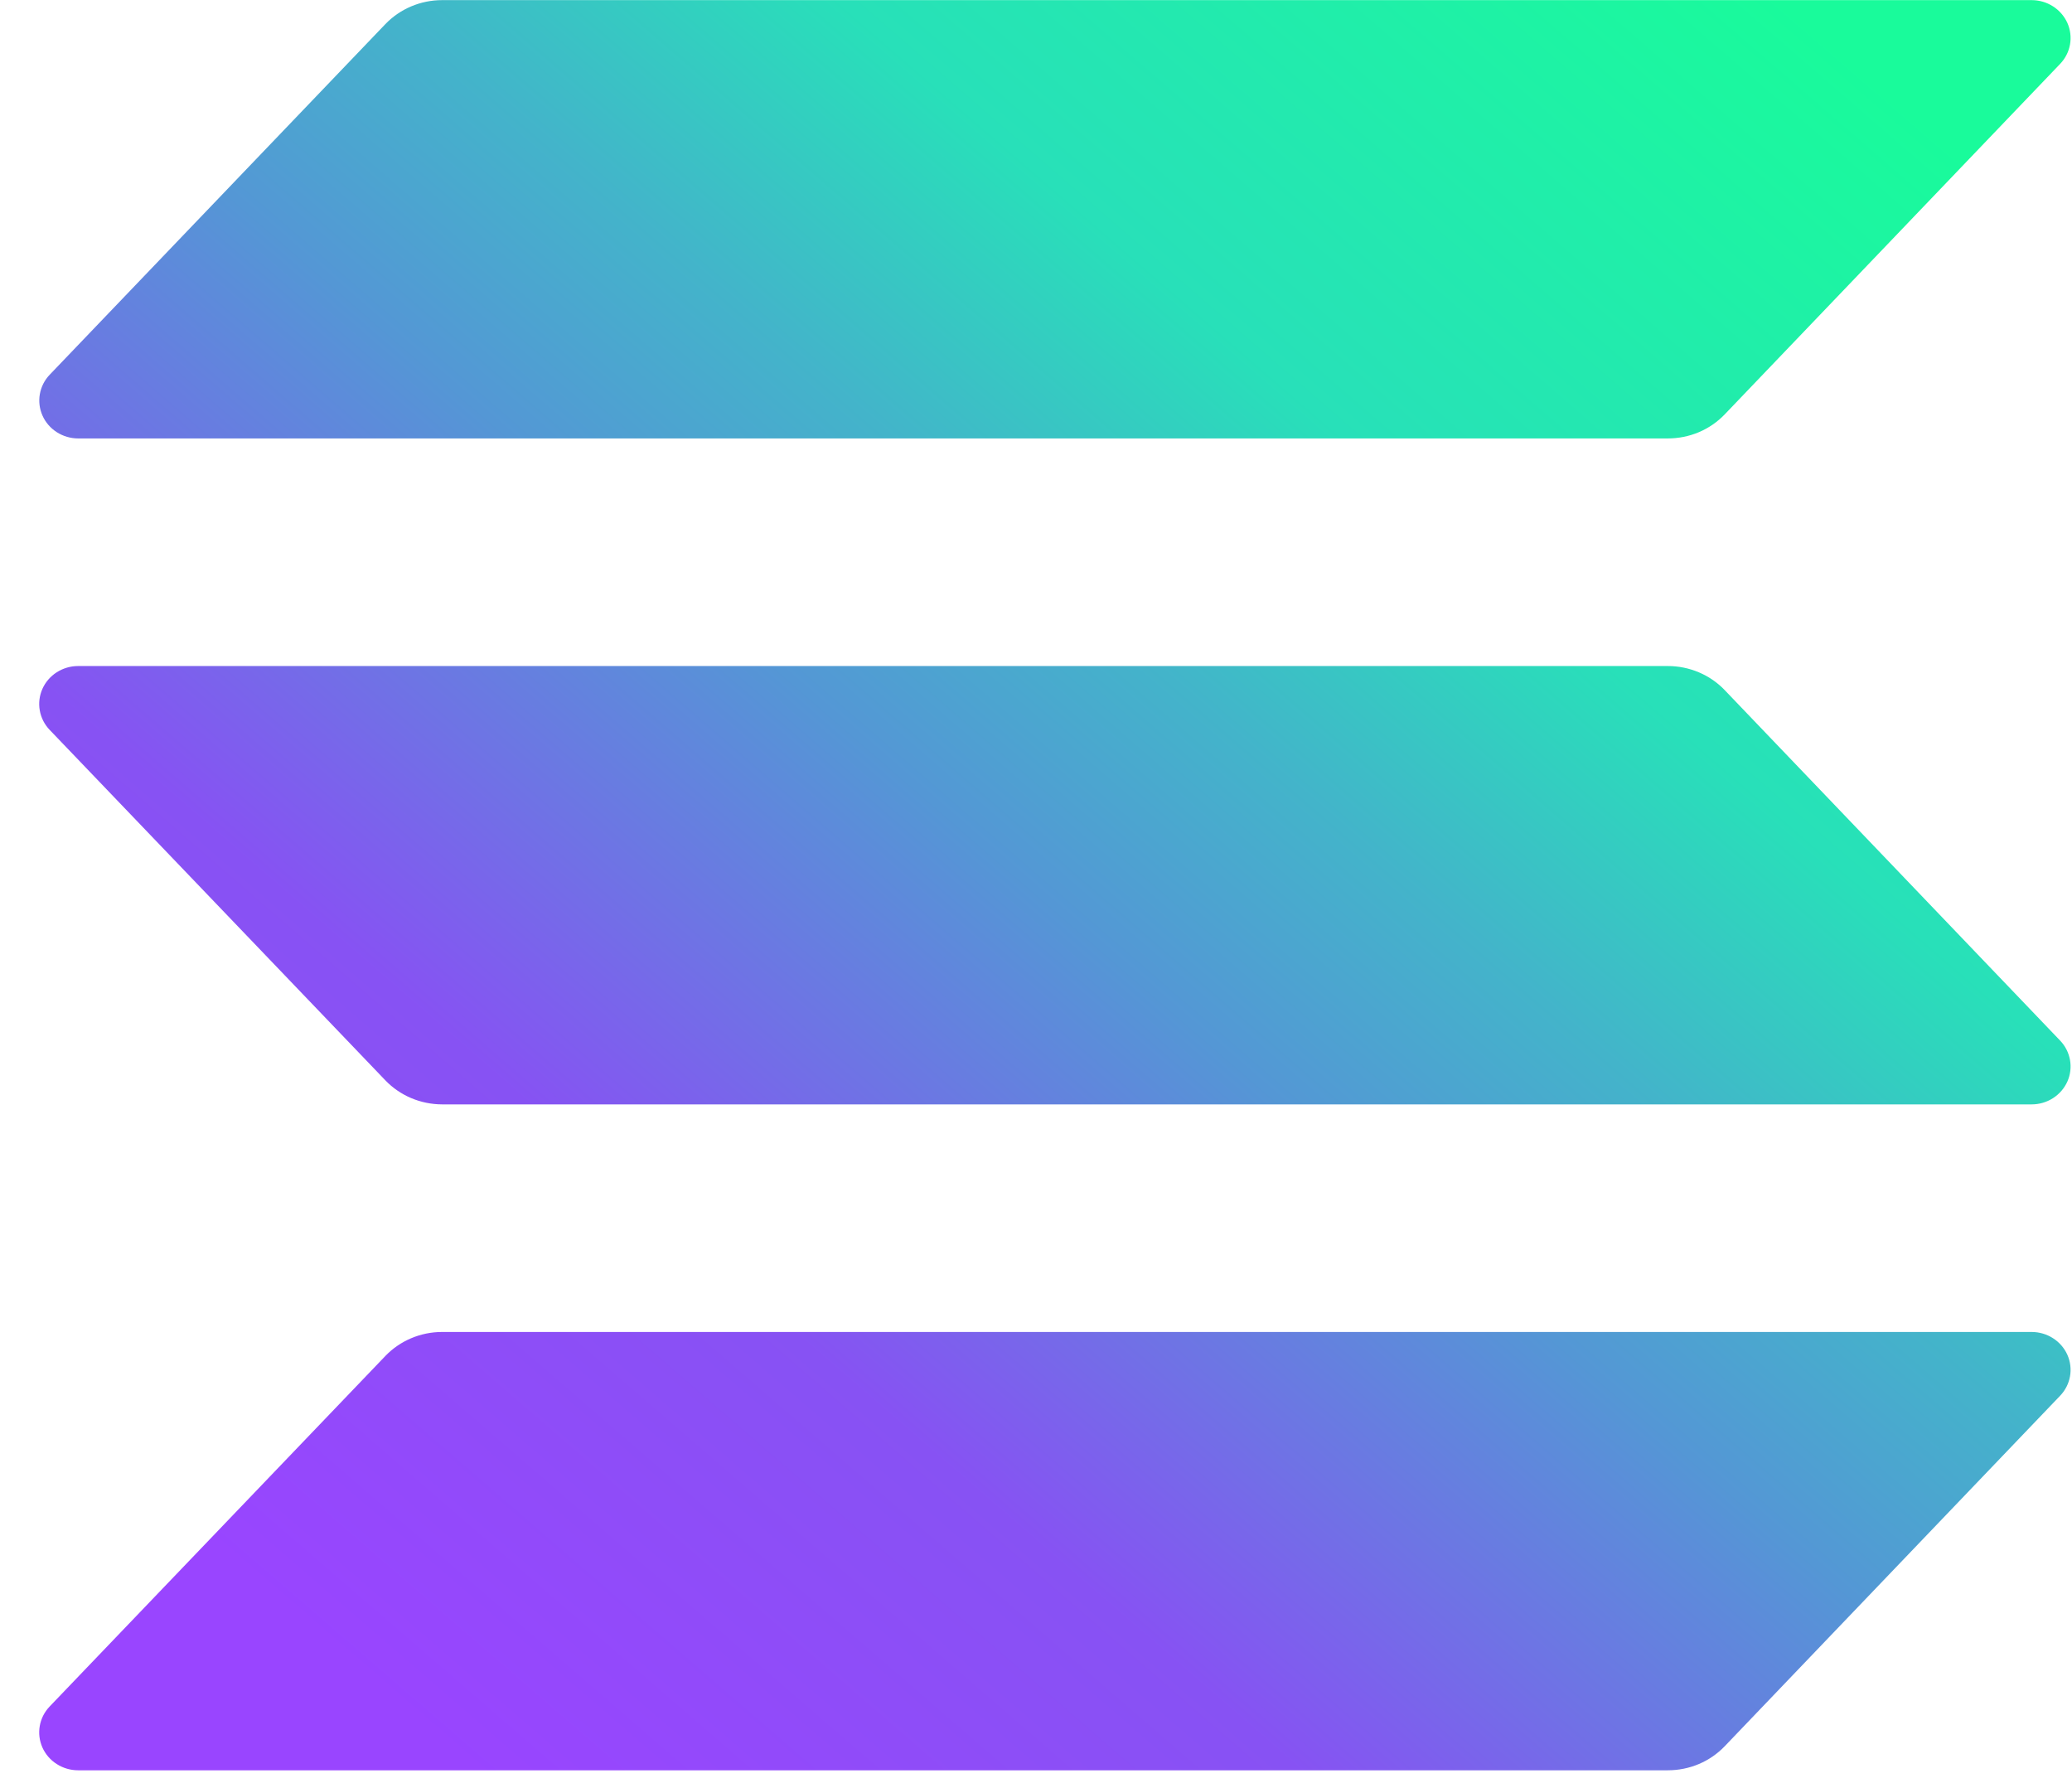 <svg width="51" height="44" viewBox="0 0 51 44" fill="none" xmlns="http://www.w3.org/2000/svg">
<path d="M50.707 34.35L42.453 42.974C42.274 43.161 42.057 43.311 41.816 43.413C41.574 43.515 41.314 43.567 41.051 43.567H1.923C1.736 43.567 1.554 43.514 1.398 43.414C1.241 43.315 1.119 43.173 1.044 43.006C0.97 42.839 0.947 42.655 0.979 42.475C1.01 42.296 1.095 42.13 1.222 41.997L9.483 33.373C9.662 33.186 9.878 33.037 10.118 32.935C10.359 32.833 10.618 32.78 10.881 32.78H50.007C50.193 32.78 50.376 32.833 50.532 32.933C50.688 33.032 50.811 33.175 50.886 33.341C50.96 33.508 50.983 33.693 50.951 33.872C50.919 34.051 50.835 34.217 50.707 34.35ZM42.453 16.985C42.274 16.797 42.057 16.648 41.816 16.546C41.574 16.444 41.314 16.391 41.051 16.391H1.923C1.736 16.391 1.554 16.445 1.398 16.544C1.241 16.644 1.119 16.786 1.044 16.953C0.97 17.12 0.947 17.304 0.979 17.483C1.01 17.663 1.095 17.829 1.222 17.962L9.483 26.585C9.662 26.772 9.878 26.921 10.118 27.023C10.359 27.125 10.618 27.178 10.881 27.179H50.007C50.193 27.179 50.376 27.126 50.532 27.026C50.688 26.926 50.811 26.784 50.886 26.617C50.96 26.451 50.983 26.266 50.951 26.087C50.919 25.908 50.835 25.741 50.707 25.608L42.453 16.985ZM1.923 10.79H41.051C41.314 10.79 41.574 10.738 41.816 10.636C42.057 10.534 42.274 10.384 42.453 10.197L50.707 1.573C50.835 1.44 50.919 1.274 50.951 1.095C50.983 0.916 50.96 0.731 50.886 0.564C50.811 0.398 50.688 0.256 50.532 0.156C50.376 0.056 50.193 0.003 50.007 0.003H10.881C10.618 0.003 10.359 0.056 10.118 0.158C9.878 0.26 9.662 0.409 9.483 0.596L1.225 9.22C1.097 9.353 1.013 9.519 0.981 9.698C0.949 9.877 0.972 10.061 1.046 10.228C1.12 10.395 1.243 10.537 1.398 10.636C1.554 10.736 1.737 10.79 1.923 10.79Z" fill="url(#paint0_linear_115_5501)"/>
<defs>
<linearGradient id="paint0_linear_115_5501" x1="5.185" y1="44.606" x2="45.021" y2="-1.49" gradientUnits="userSpaceOnUse">
<stop offset="0.08" stop-color="#9945FF"/>
<stop offset="0.3" stop-color="#8752F3"/>
<stop offset="0.5" stop-color="#5497D5"/>
<stop offset="0.6" stop-color="#43B4CA"/>
<stop offset="0.72" stop-color="#28E0B9"/>
<stop offset="0.97" stop-color="#19FB9B"/>
</linearGradient>
</defs>
</svg>
